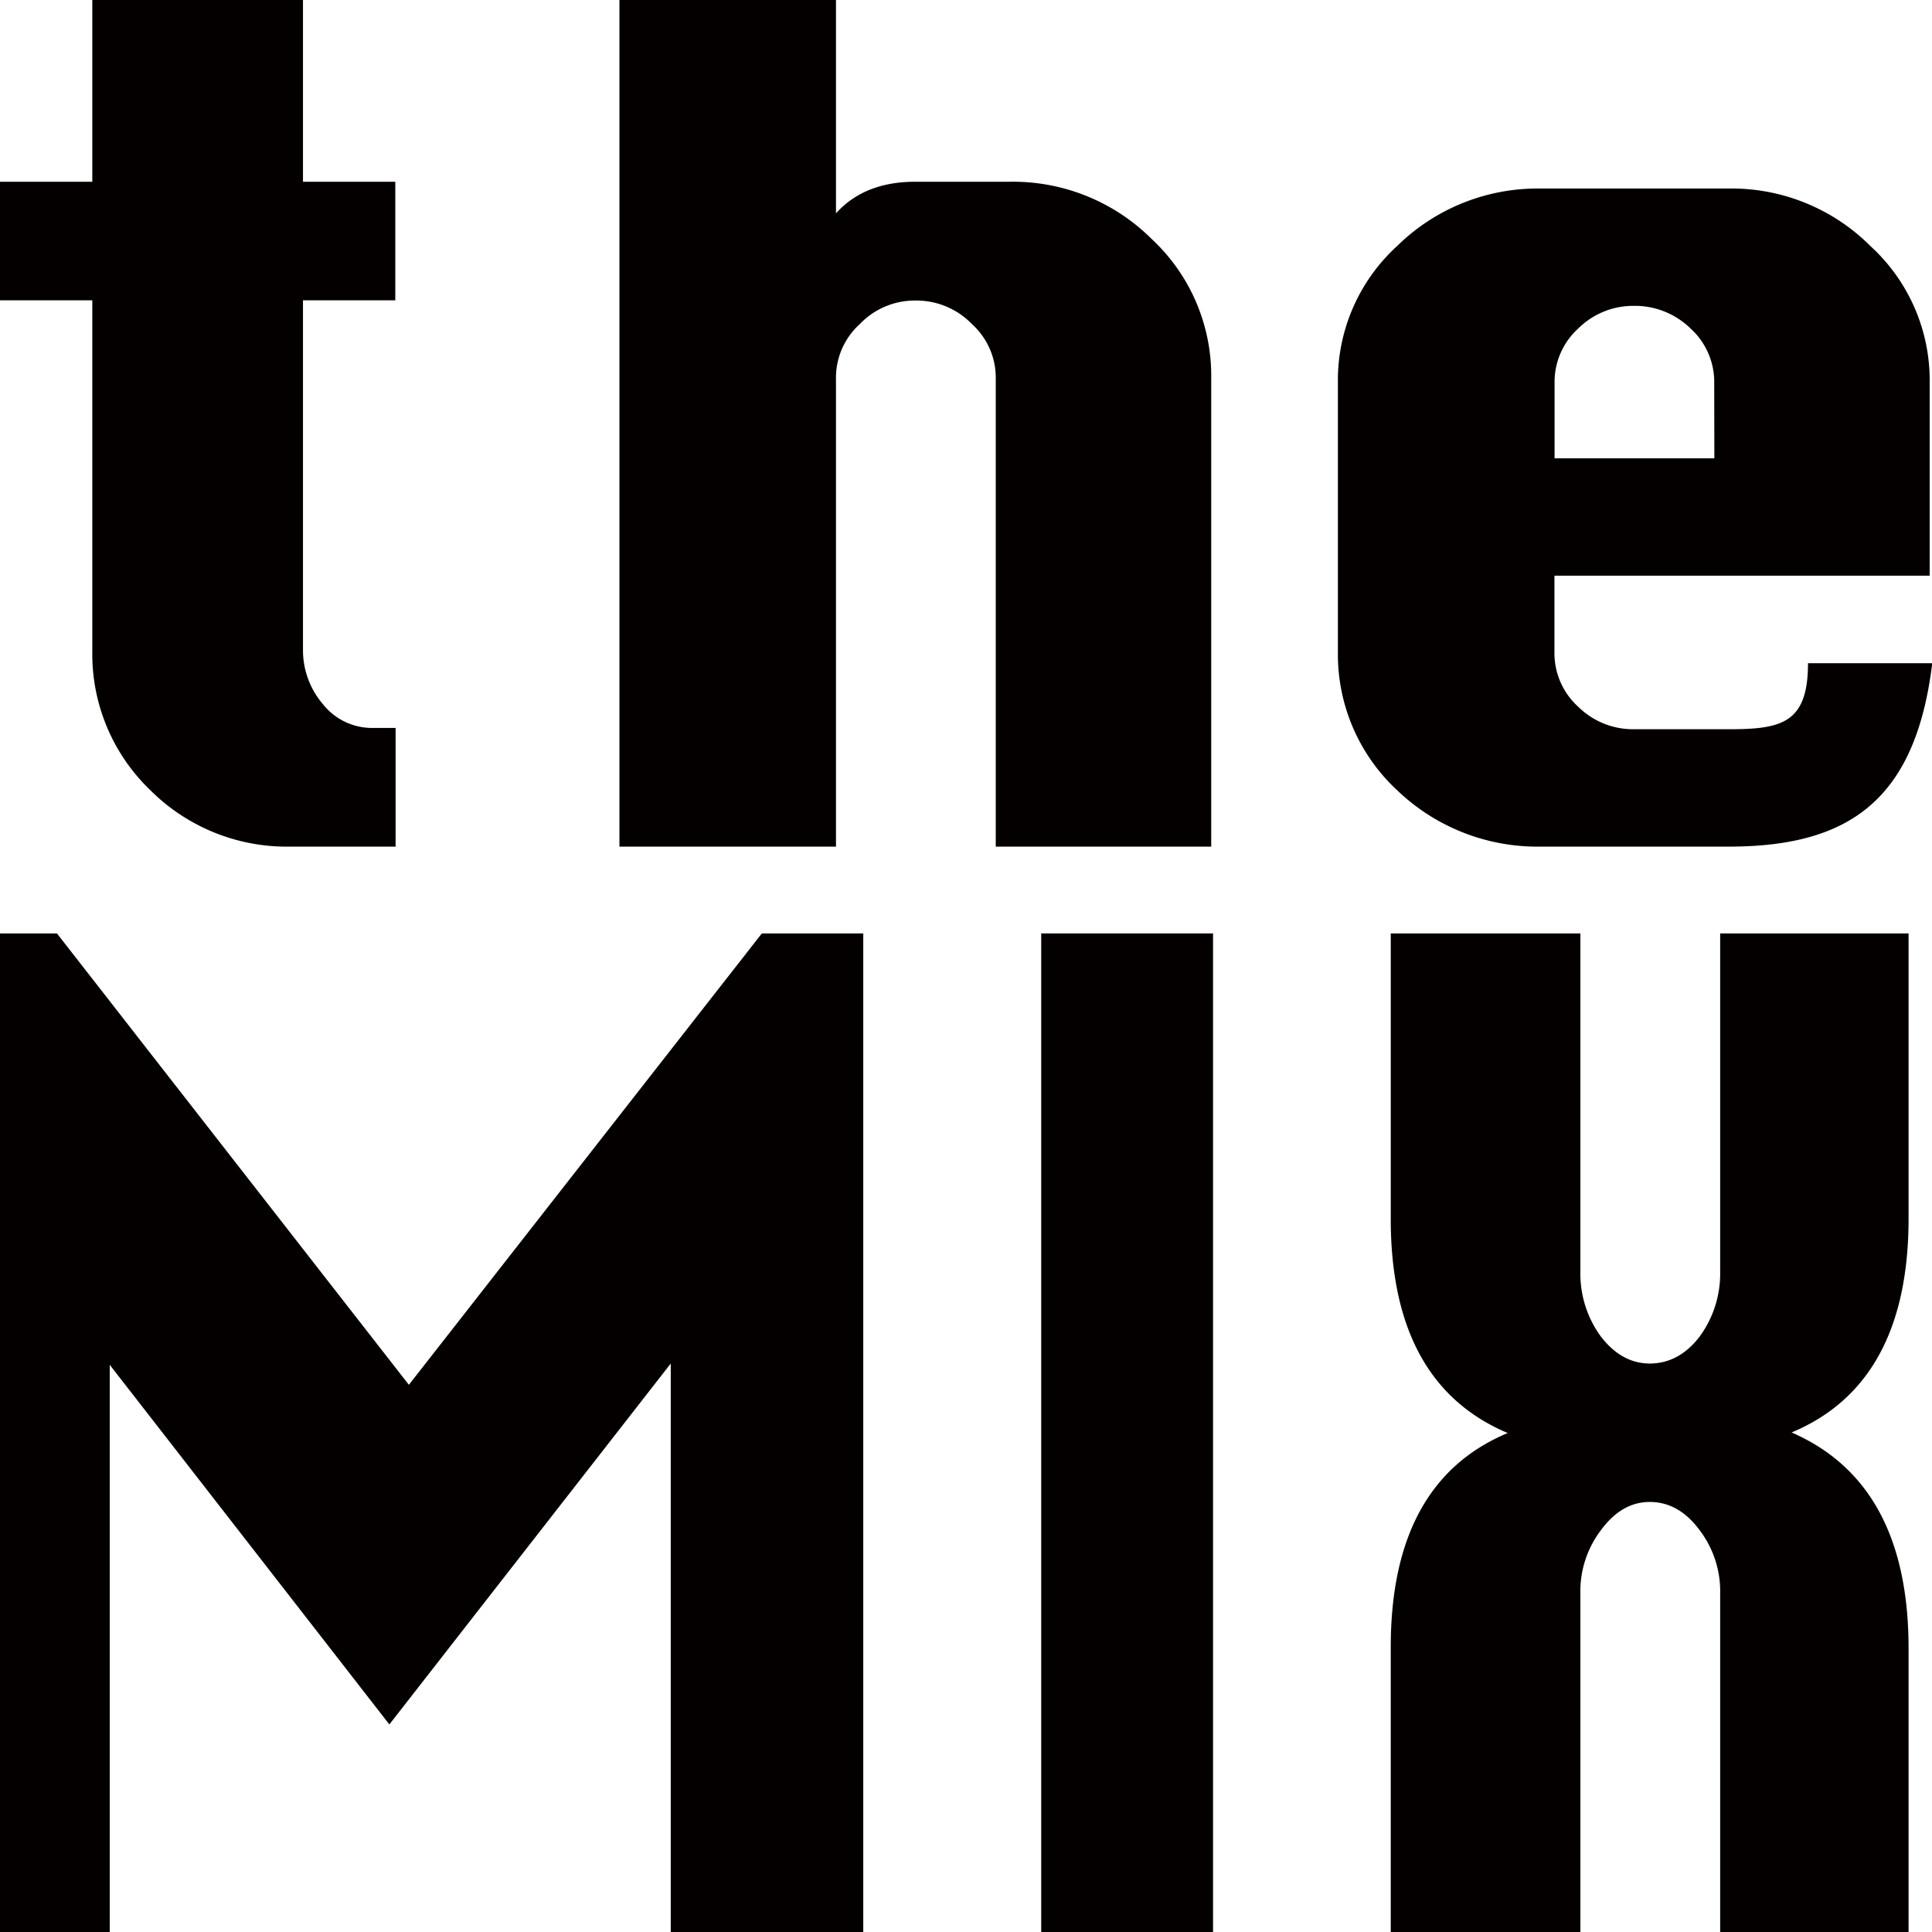 <svg xmlns="http://www.w3.org/2000/svg" viewBox="0 0 315.83 315.83"><defs><style>.cls-1{fill:#040000;}</style></defs><g id="レイヤー_2" data-name="レイヤー 2"><g id="レイヤー_1-2" data-name="レイヤー 1"><path class="cls-1" d="M109.65,315.83V222.9l-46,59L17.94,223.11v92.72H0V152.59H9.31l57.53,73.79,57.7-73.79h16.58V315.83Z"/><path class="cls-1" d="M170.21,315.83V152.59H198.3V315.83Z"/><path class="cls-1" d="M281.2,315.83V260.55a16.5,16.5,0,0,0-3.39-10.45q-3.37-4.56-8.12-4.57-4.57,0-7.95,4.57a16.5,16.5,0,0,0-3.39,10.45v55.28h-31V269.26q0-27,19.12-35-19.12-8.06-19.12-35V152.59h31v55.29a17.39,17.39,0,0,0,3.39,10.66q3.38,4.35,7.95,4.36,4.74,0,8.12-4.36a17.39,17.39,0,0,0,3.39-10.66V152.59H312v46.58q0,27-19.12,35Q312,242.49,312,269.47v46.36Z"/><path class="cls-1" d="M47.4,138.4a31.56,31.56,0,0,1-22.83-9.23,30.82,30.82,0,0,1-9.48-22.7V49.09H0V29.71H15.09V0H49.53V29.71H64.62V49.09H49.53v57.38a13.58,13.58,0,0,0,3.29,8.68A10.25,10.25,0,0,0,61,119h3.67V138.4Z"/><path class="cls-1" d="M162.78,138.4V61.82A11.8,11.8,0,0,0,158.91,53a12.65,12.65,0,0,0-9.28-3.87,12.45,12.45,0,0,0-9.1,3.87,11.8,11.8,0,0,0-3.87,8.86V138.4h-35.4V0h35.4V34.88q4.65-5.18,13-5.17H165.1a32.13,32.13,0,0,1,23.22,9.41A30.51,30.51,0,0,1,198,61.82V138.4Z"/><path class="cls-1" d="M282.56,138.4H251.79a33.13,33.13,0,0,1-23.41-9.23,30.3,30.3,0,0,1-9.67-22.51V62.56a29.71,29.71,0,0,1,9.67-22.33,32.74,32.74,0,0,1,23.41-9.41h30.77a32.09,32.09,0,0,1,23.21,9.41,29.72,29.72,0,0,1,9.68,22.33V94.11H254.11v12.55a11.82,11.82,0,0,0,3.87,8.86,12.75,12.75,0,0,0,9.1,3.69h15.48c8.64,0,13-.94,13-10.79h20.31C313.12,131.06,302,138.4,282.56,138.4Zm-2.33-75.84a11.8,11.8,0,0,0-3.87-8.86A13,13,0,0,0,267.08,50,12.75,12.75,0,0,0,258,53.7a11.8,11.8,0,0,0-3.87,8.86V74.92h26.12Z"/></g></g></svg>